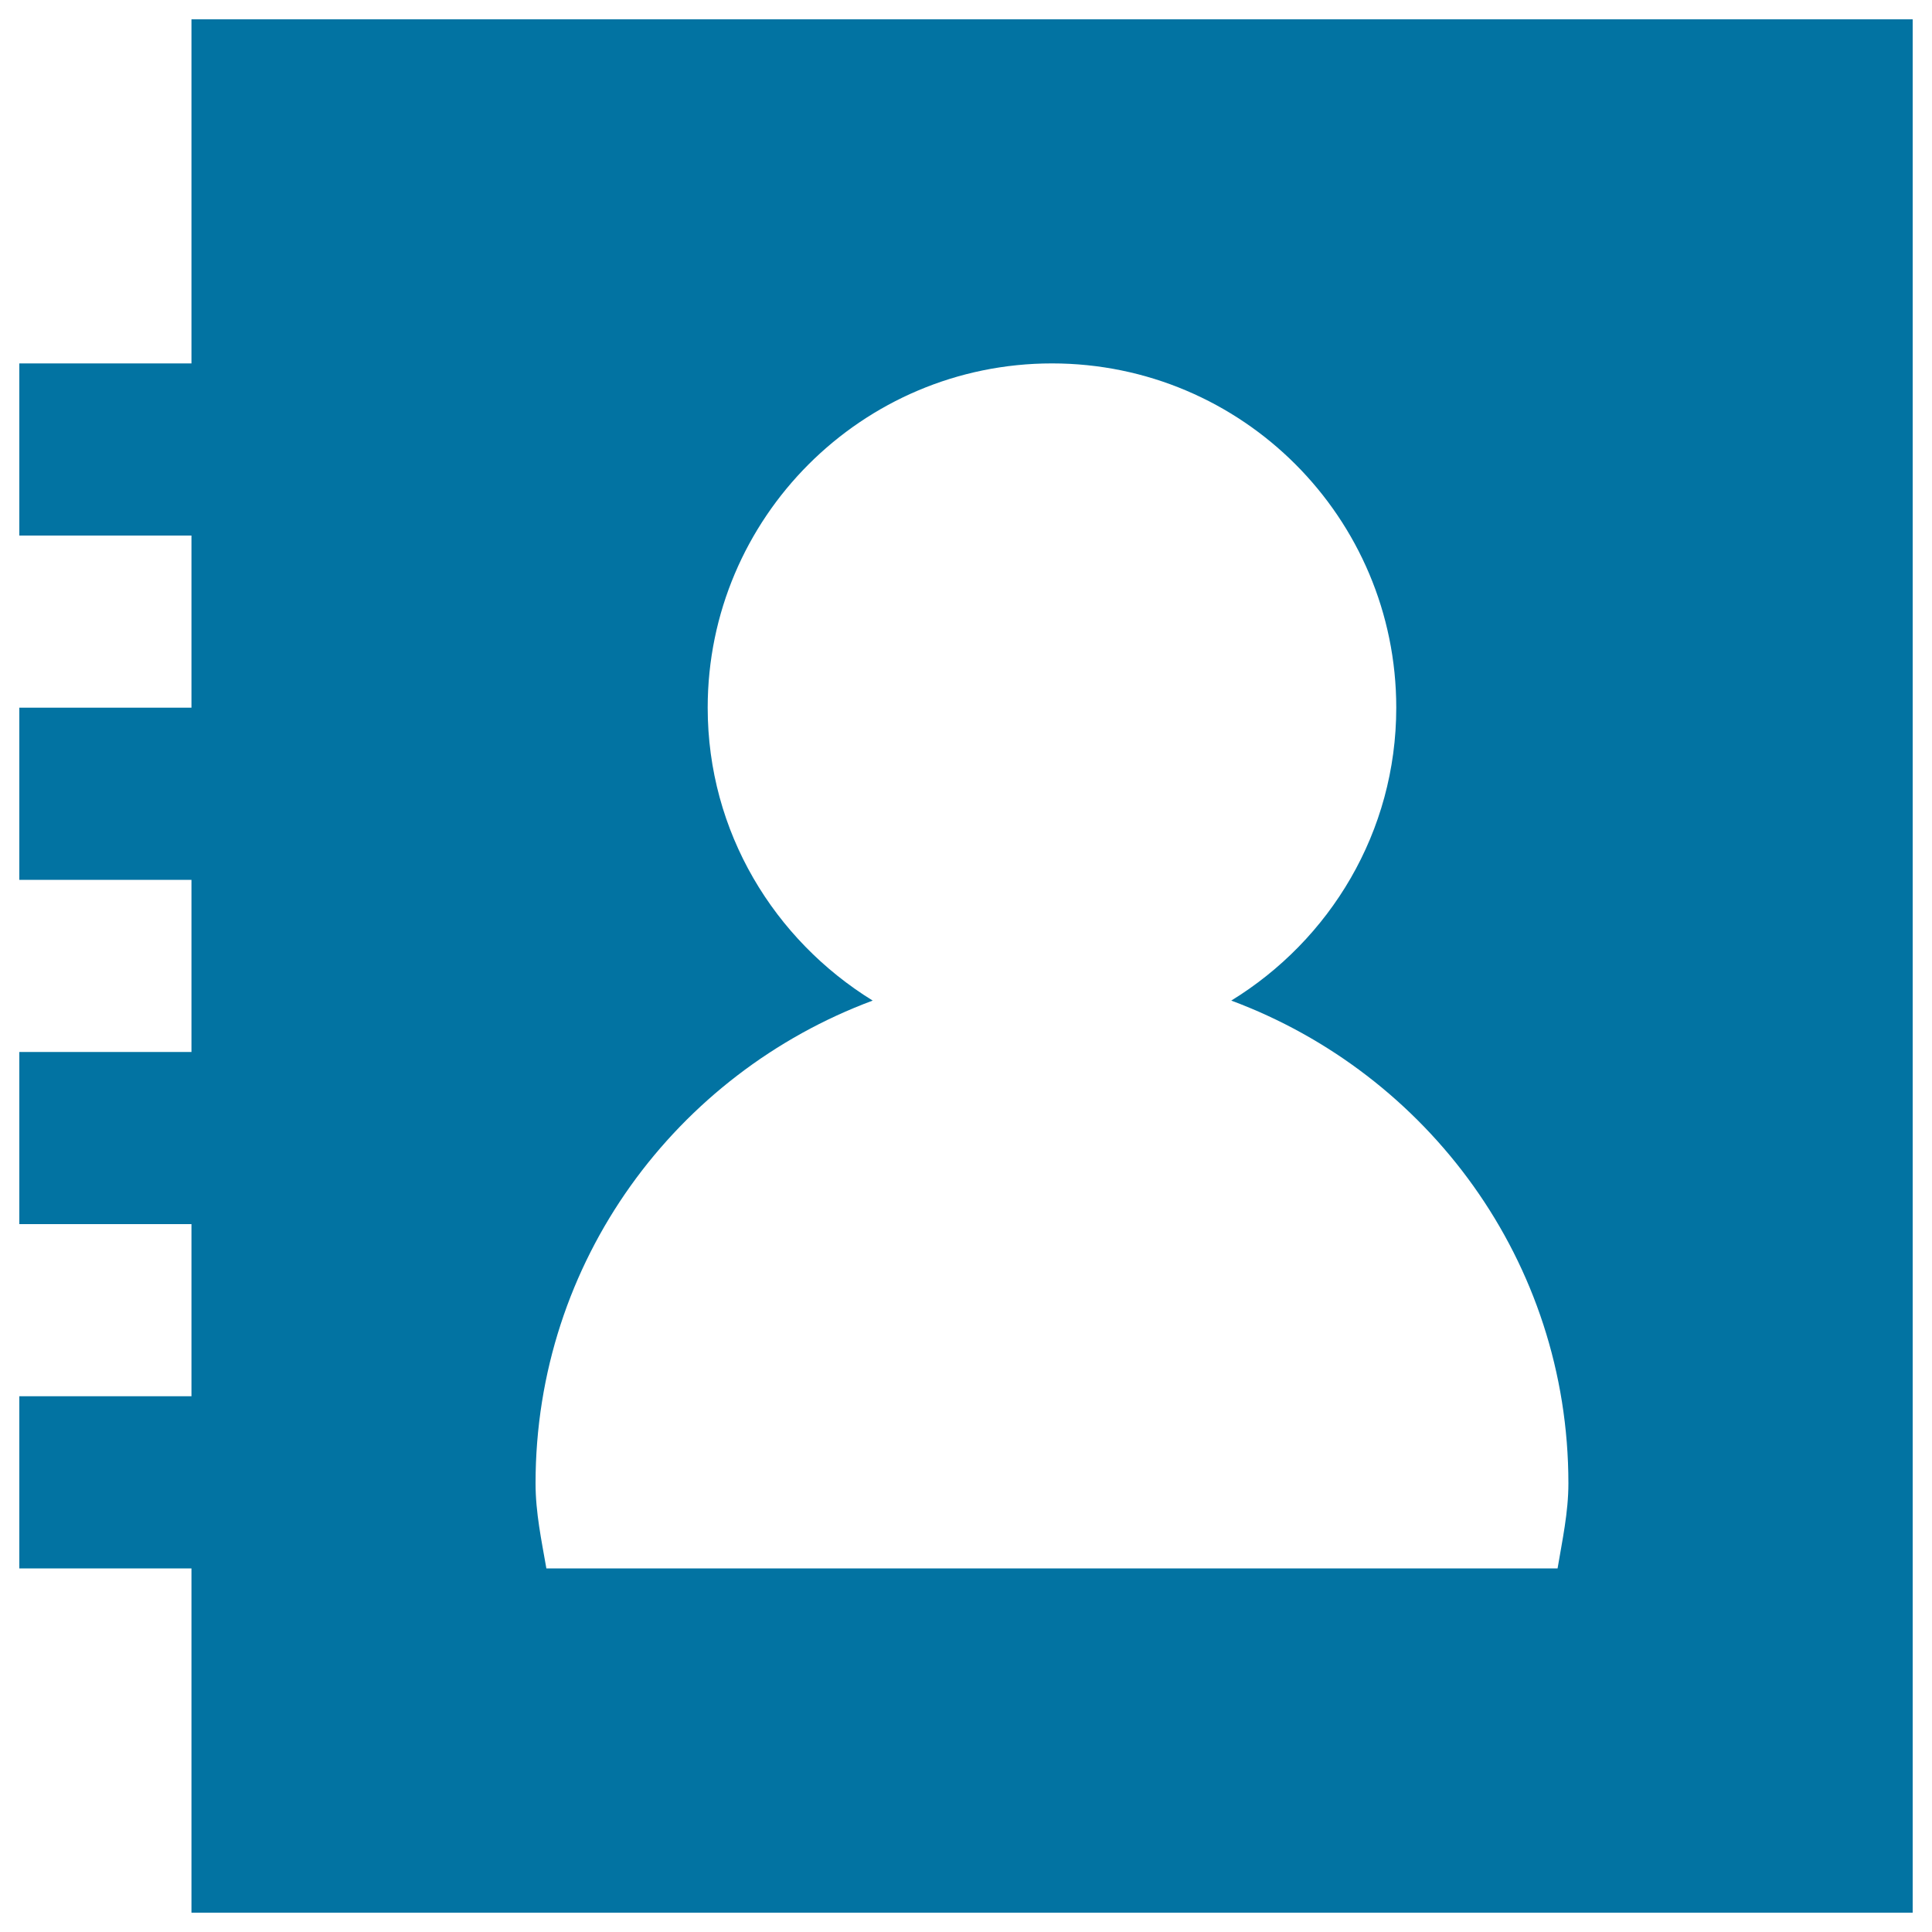 <svg xmlns="http://www.w3.org/2000/svg" viewBox="0 0 1000 1000" style="fill:#0273a2">
<title>Udieresis SVG icon</title>
<path d="M692.8,990H396.5H99.1V811.8H10v-89.1h89.1v-89.1H10v-89.1h89.1v-89.1H10v-89.1h89.1v-89.1H10v-89.1h89.1V10H990v801.8V990H692.8z M637.3,517.9c51-31.3,85.4-87.2,85.4-151.6c0-98.3-79.7-178.2-178.2-178.2c-98.3,0-178.2,79.9-178.2,178.2c0,64.4,34.5,120.2,85.4,151.6c-101.6,37.8-174.5,134.8-174.5,249.9c0,15.1,3.1,29.6,5.6,44h523.4c2.4-14.4,5.6-28.9,5.6-44C811.8,652.8,738.9,555.7,637.3,517.9z"/>
</svg>